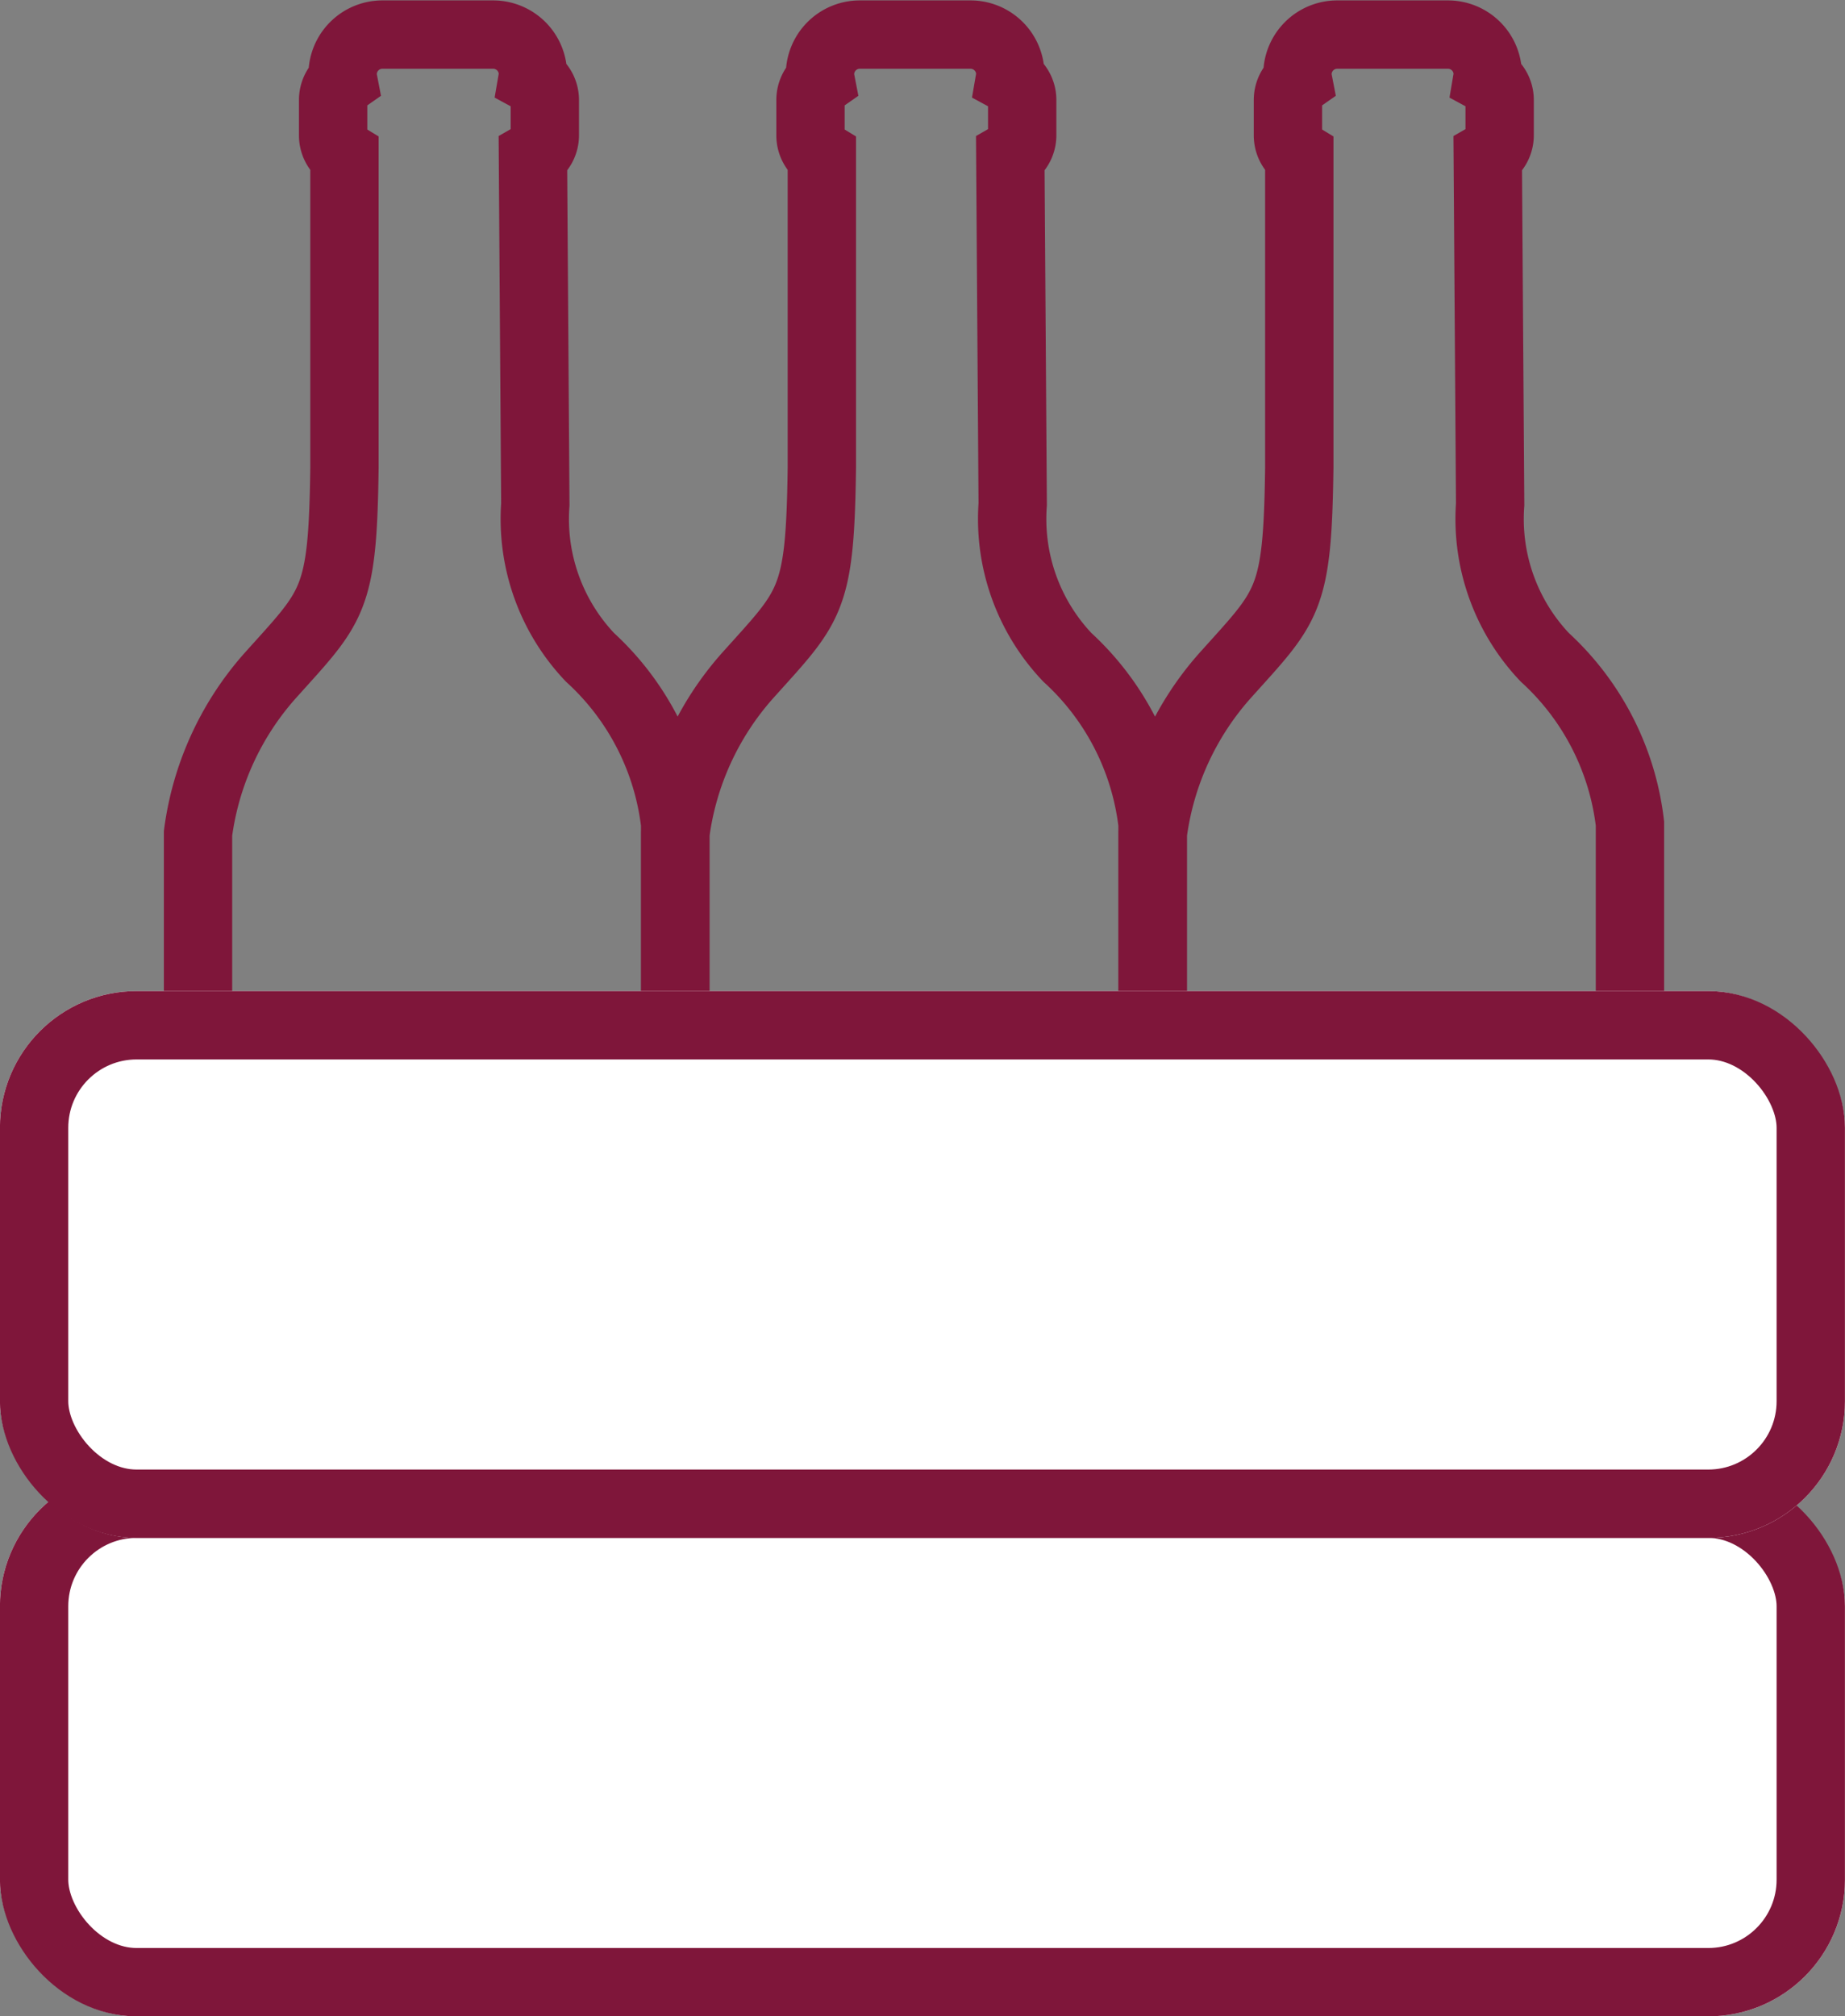 <svg xmlns="http://www.w3.org/2000/svg" width="27" height="29.5" viewBox="0 0 27 29.5">
  <rect x="0" y="0" width="27" height="29.5" fill="#808080" stroke="none"/>
  <g id="Warenkorb" transform="translate(-963.279 -103.5)">
    <g id="Gruppe_36" data-name="Gruppe 36" transform="translate(966.173 104)">
      <g id="Gruppe_33" data-name="Gruppe 33" transform="translate(0)">
        <path id="Pfad_82" data-name="Pfad 82" d="M-50.236-105.656h0V-108.8a3.911,3.911,0,0,0-1.246-2.433,2.939,2.939,0,0,1-.8-2.238l-.035-5.1a.346.346,0,0,0,.174-.3v-.52a.346.346,0,0,0-.181-.3.5.5,0,0,0,.007-.071.582.582,0,0,0-.582-.582H-54.52a.582.582,0,0,0-.582.582.5.5,0,0,0,.009.09.347.347,0,0,0-.148.284v.52a.346.346,0,0,0,.166.295v4.561c-.026,1.984-.166,2.018-1.1,3.061a4.32,4.32,0,0,0-1.043,2.294v3.006h0V-94.01a1.436,1.436,0,0,0,1.436,1.436h4.114a1.436,1.436,0,0,0,1.436-1.436Z" transform="translate(57.222 120.35)" fill="none" stroke="#7f163a" stroke-width="1"/>
      </g>
      <g id="Gruppe_34" data-name="Gruppe 34" transform="translate(6.986)">
        <path id="Pfad_82-2" data-name="Pfad 82" d="M-50.236-105.656h0V-108.8a3.911,3.911,0,0,0-1.246-2.433,2.939,2.939,0,0,1-.8-2.238l-.035-5.1a.346.346,0,0,0,.174-.3v-.52a.346.346,0,0,0-.181-.3.5.5,0,0,0,.007-.071.582.582,0,0,0-.582-.582H-54.52a.582.582,0,0,0-.582.582.5.5,0,0,0,.009.09.347.347,0,0,0-.148.284v.52a.346.346,0,0,0,.166.295v4.561c-.026,1.984-.166,2.018-1.1,3.061a4.32,4.32,0,0,0-1.043,2.294v3.006h0V-94.01a1.436,1.436,0,0,0,1.436,1.436h4.114a1.436,1.436,0,0,0,1.436-1.436Z" transform="translate(57.222 120.35)" fill="none" stroke="#7f163a" stroke-width="1"/>
      </g>
      <g id="Gruppe_35" data-name="Gruppe 35" transform="translate(13.973)">
        <path id="Pfad_82-3" data-name="Pfad 82" d="M-50.236-105.656h0V-108.8a3.911,3.911,0,0,0-1.246-2.433,2.939,2.939,0,0,1-.8-2.238l-.035-5.1a.346.346,0,0,0,.174-.3v-.52a.346.346,0,0,0-.181-.3.5.5,0,0,0,.007-.071.582.582,0,0,0-.582-.582H-54.52a.582.582,0,0,0-.582.582.5.5,0,0,0,.009.09.347.347,0,0,0-.148.284v.52a.346.346,0,0,0,.166.295v4.561c-.026,1.984-.166,2.018-1.1,3.061a4.32,4.32,0,0,0-1.043,2.294v3.006h0V-94.01a1.436,1.436,0,0,0,1.436,1.436h4.114a1.436,1.436,0,0,0,1.436-1.436Z" transform="translate(57.222 120.35)" fill="none" stroke="#7f163a" stroke-width="1"/>
      </g>
    </g>
    <g id="Gruppe_37" data-name="Gruppe 37" transform="translate(963.384 118.032)">
      <g id="Rechteck_9" data-name="Rechteck 9" transform="translate(-0.106 6.968)" fill="#fff" stroke="#7f163a" stroke-width="1">
        <rect width="27" height="8" rx="2" stroke="none"/>
        <rect x="0.5" y="0.5" width="26" height="7" rx="1.5" fill="none"/>
      </g>
      <g id="Rechteck_10" data-name="Rechteck 10" transform="translate(-0.106 -0.032)" fill="#fff" stroke="#7f163a" stroke-width="1">
        <rect width="27" height="8" rx="2" stroke="none"/>
        <rect x="0.5" y="0.5" width="26" height="7" rx="1.5" fill="none"/>
      </g>
    </g>
  </g>
</svg>
